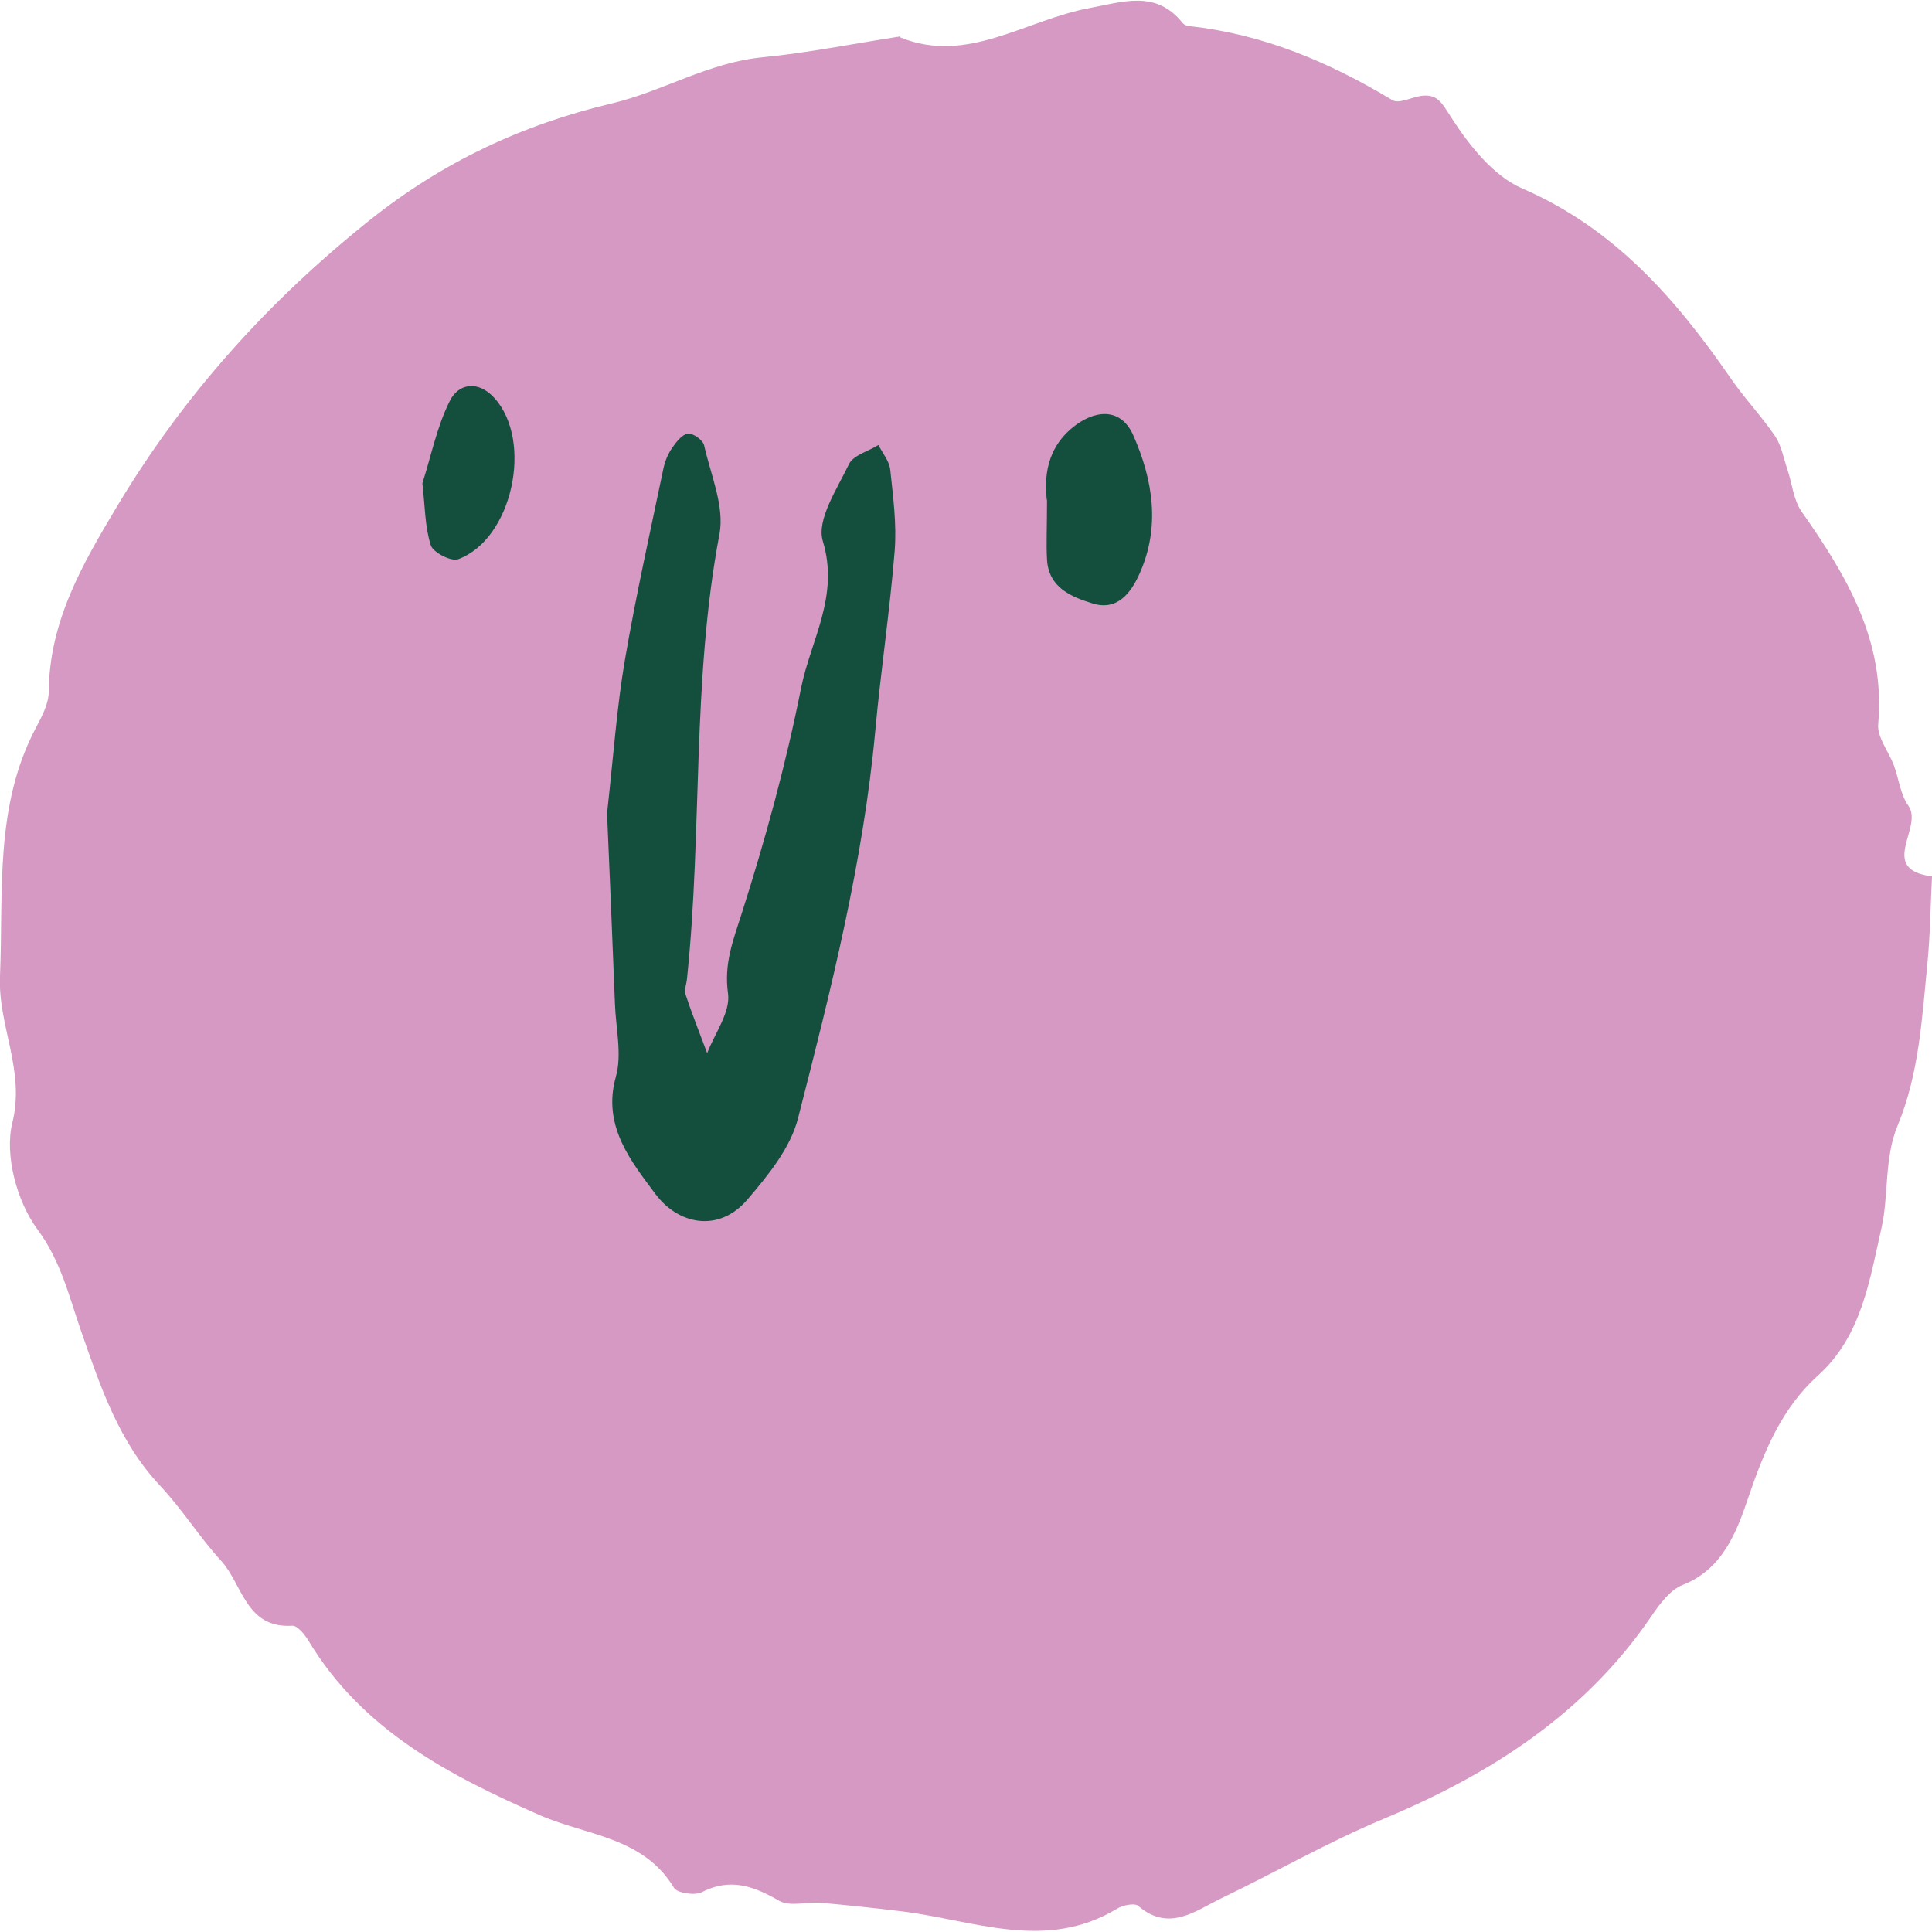 <?xml version="1.0" encoding="UTF-8"?>
<svg id="Ebene_2" data-name="Ebene 2" xmlns="http://www.w3.org/2000/svg" viewBox="0 0 88 88">
  <defs>
    <style>
      .cls-1 {
        fill: none;
      }

      .cls-2 {
        fill: #d599c3;
      }

      .cls-3 {
        fill: #144f3d;
      }
    </style>
  </defs>
  <g id="Ebene_1-2" data-name="Ebene 1">
    <g>
      <g>
        <path class="cls-2" d="M41,1.7c3.05,1.25,5.71-.79,8.61-1.33,1.53-.28,3.04-.85,4.26.68.06.08.2.13.3.14,3.36.36,6.38,1.64,9.25,3.37.28.17.82-.1,1.23-.18.81-.14,1,.27,1.44.95.82,1.28,1.93,2.69,3.26,3.26,4.19,1.82,6.97,5.01,9.46,8.61.63.92,1.41,1.74,2.04,2.66.29.43.39,1,.56,1.51.22.65.28,1.4.65,1.93,2.05,2.92,3.83,5.89,3.49,9.69-.05.59.47,1.23.71,1.86.23.62.3,1.34.67,1.86.69.99-1.43,2.88,1.07,3.21-.07,1.33-.08,2.66-.21,3.98-.25,2.49-.37,4.99-1.36,7.38-.61,1.46-.4,3.22-.73,4.65-.53,2.3-.88,4.92-2.9,6.73-1.63,1.47-2.44,3.42-3.16,5.53-.5,1.48-1.13,3.27-2.99,4-.57.22-1.05.86-1.42,1.41-3.04,4.47-7.35,7.22-12.24,9.26-2.51,1.05-4.89,2.42-7.35,3.6-1.2.58-2.39,1.56-3.8.35-.17-.14-.7-.03-.96.13-3.25,1.97-6.54.52-9.81.12-1.23-.15-2.46-.28-3.69-.39-.63-.05-1.4.19-1.89-.09-1.16-.67-2.23-1.06-3.53-.39-.32.16-1.11.04-1.26-.2-1.4-2.32-3.97-2.38-6.09-3.3-4.15-1.82-8.11-3.88-10.56-7.96-.17-.28-.5-.69-.74-.68-2.12.13-2.26-1.89-3.24-2.96-.99-1.08-1.78-2.36-2.79-3.43-1.88-2.01-2.7-4.49-3.58-7.01-.55-1.57-.91-3.19-2-4.66-.93-1.26-1.5-3.38-1.14-4.84.6-2.41-.66-4.42-.56-6.69.16-3.86-.26-7.75,1.65-11.34.26-.49.56-1.06.57-1.59.02-3.22,1.52-5.81,3.12-8.48,3.04-5.07,6.9-9.35,11.51-13.03,3.29-2.62,6.89-4.33,11.02-5.31,2.29-.54,4.39-1.86,6.85-2.1,2.06-.2,4.09-.61,6.28-.95Z"/>
        <path class="cls-2" d="M41.51,5.33c-1.06-.05-1.65-.18-2.19-.07-.65.13-1.24.59-1.88.69-4.13.62-8.33.88-11.84,3.66-1.78,1.41-3.89,2.38-5.76,3.68-1.41.98-3.12,1.93-3.9,3.34-1.39,2.52-4.31,3.9-4.92,6.91-2.64,1.73-2.19,5.19-4.1,7.34-.21.23-.23.65-.29.99-.47,2.68-.99,5.36-1.37,8.06-.22,1.58-.36,3.2-.25,4.78.06.86,1.28,2.09,1.02,2.44-.85,1.14-.44,1.6.24,2.61.77,1.15,1.33,2.81,1.15,4.14-.33,2.53,1.44,3.7,2.57,5.37,1.13,1.67.79,4.03,2.61,5.5,1.48,1.2,2.69,2.74,4.01,4.13.69.73,1.21,1.45,2.41,1.72,1.29.29,2.4,1.37,3.56,2.15,2.45,1.64,4.52,4.01,7.91,3.78.58-.04,1.18.69,1.82.86,2.88.76,5.75,1.68,8.68,2.09,2.29.32,4.57-1.46,7.03-.33.41.19,1.23-.47,1.84-.77,1.84-.88,4.26-.26,5.7-2.21.04-.05.25-.04.33.02,1.72,1.16,3.06-.08,4.05-1.03,1.05-1.01,2.08-1.58,3.47-1.99,3.14-.92,5.81-2.65,7.58-5.55.52-.85,1.12-1.7,1.84-2.37,2.1-1.96,4.08-4.29,4.73-6.9.69-2.76,1.57-5.46,2.28-8.2.31-1.21.71-2.55-1.04-3.19-.19-.07-.37-.97-.19-1.16,1.91-2.08-.34-4.88,1.26-6.99-.82-2.47-1.44-5.03-2.51-7.39-.94-2.07-2.27-3.83-2.96-6.17-.63-2.14-3.25-3.67-4.91-5.54-.82-.91-1.43-2-2.2-2.97-.72-.91-1.45-1.52-2.9-1.3-.57.09-1.38-1.48-2.12-2.25-.11-.12-.46.02-.68-.03-1.99-.48-3.84-1.2-5.25-2.8-1.02-1.16-2.2-1.9-3.95-1.56-.74.14-1.66-.43-2.44-.79-2.85-1.31-5.37-3.69-8.43-2.72Z"/>
        <path class="cls-3" d="M27.65,37.05c.3-2.71.45-4.86.81-6.97.5-2.93,1.15-5.83,1.76-8.75.07-.33.21-.67.41-.95.18-.26.45-.6.71-.63.23-.02.67.29.73.53.3,1.34.94,2.79.7,4.05-1.27,6.71-.77,13.53-1.48,20.26-.02.23-.13.49-.07.69.3.91.66,1.8.99,2.69.35-.91,1.07-1.87.95-2.72-.19-1.36.23-2.41.62-3.63,1.08-3.38,2.02-6.82,2.71-10.29.44-2.18,1.75-4.18.99-6.68-.3-.97.65-2.38,1.19-3.51.2-.41.88-.58,1.34-.87.19.37.5.74.54,1.13.13,1.23.3,2.48.2,3.71-.22,2.72-.63,5.43-.88,8.15-.55,6.02-2.03,11.85-3.52,17.67-.34,1.35-1.36,2.6-2.3,3.7-1.3,1.53-3.15,1.16-4.2-.25-1.05-1.42-2.44-3.07-1.8-5.33.29-1.02,0-2.21-.04-3.32-.12-3.08-.25-6.16-.36-8.69Z"/>
        <path class="cls-3" d="M47.68,22.77c-.1-.91-.09-2.39,1.35-3.43,1.05-.75,2.09-.65,2.59.49.9,2.04,1.24,4.18.28,6.31-.39.87-1.01,1.69-2.12,1.35-.98-.3-2.02-.72-2.09-2.01-.04-.69,0-1.38,0-2.71Z"/>
        <path class="cls-3" d="M19.24,22.01c.4-1.24.66-2.59,1.26-3.77.39-.77,1.28-.93,2.02-.11,1.78,1.96.82,6.43-1.65,7.34-.32.12-1.15-.31-1.25-.64-.27-.85-.26-1.78-.38-2.81Z"/>
      </g>
      <rect class="cls-1" x="0" width="88" height="88"/>
    </g>
  </g>
</svg>